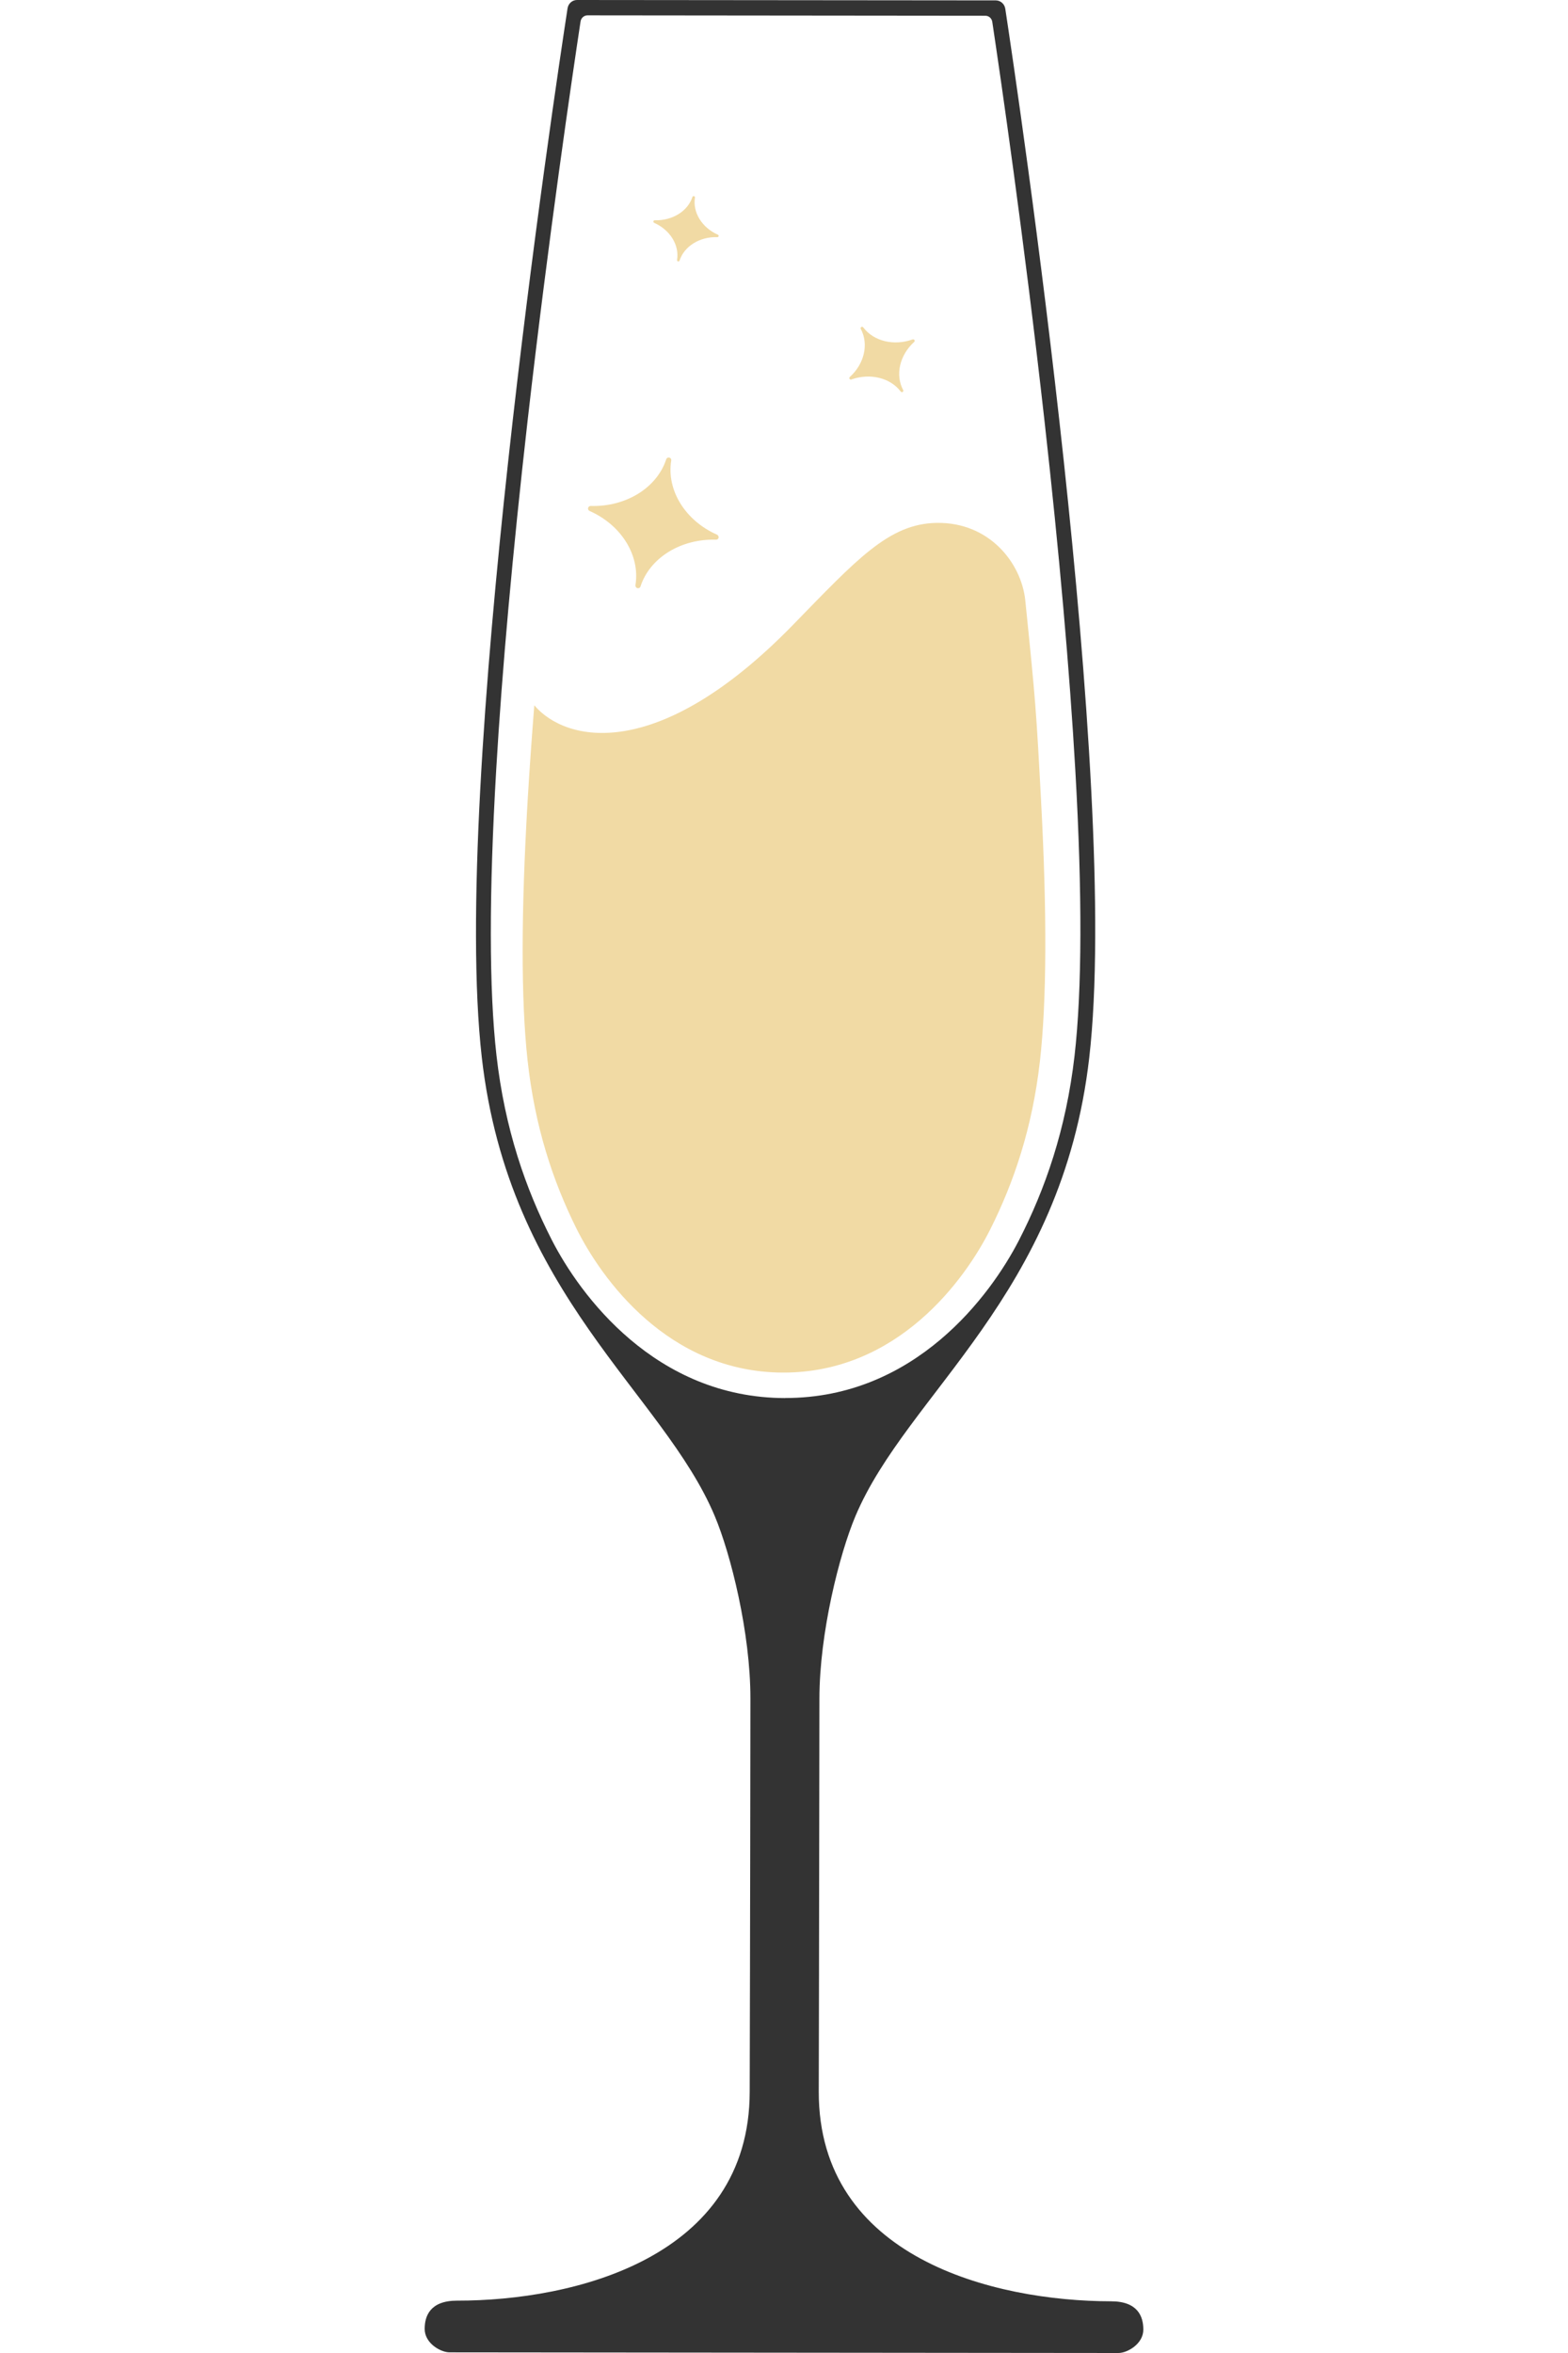 <svg width="24" height="36" viewBox="0 0 24 36" fill="none" xmlns="http://www.w3.org/2000/svg">
<path d="M15.935 12.256C15.861 10.869 15.852 10.739 15.693 9.186C15.635 8.618 15.147 7.986 14.334 8C13.603 8.013 13.113 8.56 12.133 9.565C10.067 11.683 8.658 11.356 8.178 10.791C8.138 11.297 8.104 11.778 8.077 12.232C7.975 13.958 7.974 15.298 8.074 16.213C8.185 17.241 8.465 18.074 8.82 18.79C9.199 19.554 10.219 20.994 11.982 21C13.746 21.005 14.774 19.572 15.157 18.809C15.515 18.096 15.8 17.265 15.917 16.238C16.021 15.323 16.027 13.983 15.935 12.256Z" fill="#F1DAA4"/>
<path d="M10.976 8.181C10.488 7.966 10.2 7.499 10.274 7.046C10.278 7.025 10.264 7.005 10.245 7.001C10.238 7 10.23 7 10.225 7.001C10.212 7.004 10.201 7.014 10.197 7.028C10.053 7.466 9.578 7.757 9.042 7.741C9.023 7.741 9.005 7.753 9.002 7.772C8.996 7.789 9.007 7.81 9.023 7.817C9.513 8.033 9.8 8.501 9.726 8.953C9.724 8.975 9.737 8.994 9.757 8.999C9.778 9.003 9.799 8.992 9.804 8.971C9.947 8.533 10.422 8.241 10.957 8.257C10.976 8.259 10.995 8.246 10.999 8.228C11.003 8.211 10.993 8.19 10.976 8.181L10.976 8.181Z" fill="#F1DAA4"/>
<path d="M10.988 3.591C10.744 3.483 10.6 3.249 10.637 3.023C10.639 3.013 10.632 3.003 10.622 3.001C10.619 3 10.615 3 10.613 3.001C10.606 3.002 10.6 3.007 10.598 3.014C10.527 3.233 10.289 3.378 10.021 3.37C10.011 3.37 10.003 3.376 10.001 3.386C9.998 3.394 10.004 3.405 10.012 3.409C10.256 3.517 10.4 3.75 10.363 3.976C10.362 3.988 10.368 3.997 10.379 4C10.389 4.002 10.4 3.996 10.402 3.985C10.474 3.766 10.711 3.62 10.979 3.628C10.988 3.629 10.997 3.623 10.999 3.614C11.002 3.605 10.997 3.595 10.988 3.59V3.591Z" fill="#F1DAA4"/>
<path d="M13.969 5.193C13.682 5.296 13.373 5.221 13.214 5.01C13.206 5 13.193 4.997 13.184 5.003C13.181 5.004 13.18 5.006 13.178 5.007C13.172 5.014 13.171 5.023 13.175 5.032C13.3 5.265 13.23 5.567 13.007 5.768C12.999 5.776 12.998 5.788 13.003 5.797C13.011 5.806 13.022 5.811 13.031 5.806C13.317 5.704 13.627 5.78 13.786 5.99C13.794 6 13.807 6.002 13.816 5.997C13.825 5.99 13.831 5.979 13.824 5.968C13.7 5.736 13.77 5.433 13.993 5.231C14.001 5.223 14.002 5.212 13.998 5.203C13.991 5.194 13.979 5.19 13.969 5.193L13.969 5.193Z" fill="#F1DAA4"/>
<path d="M6.5 35.632C6.5 35.851 6.744 35.99 6.881 35.99L12 35.995L17.119 36C17.256 36 17.5 35.861 17.5 35.642C17.5 35.444 17.418 35.209 17.005 35.209C15.218 35.207 12.53 34.549 12.532 32.003C12.532 32.003 12.539 29.091 12.542 25.99C12.543 24.981 12.849 23.776 13.093 23.197C13.888 21.311 16.252 19.833 16.672 16.183C17.155 11.992 15.582 1.416 15.387 0.134C15.376 0.061 15.315 0.007 15.243 0.006L12.037 0.003L8.831 0C8.76 0 8.698 0.054 8.687 0.128C8.49 1.409 6.898 11.982 7.374 16.174C7.788 19.824 10.148 21.307 10.94 23.195C11.184 23.774 11.487 24.98 11.486 25.988C11.483 29.09 11.475 32.002 11.475 32.002C11.473 34.547 8.783 35.201 6.996 35.199C6.583 35.199 6.5 35.434 6.5 35.632ZM12.018 21.39C10.029 21.388 8.875 19.81 8.446 18.971C8.045 18.187 7.727 17.274 7.599 16.146C7.485 15.141 7.484 13.671 7.595 11.777C7.684 10.255 7.846 8.459 8.075 6.44C8.396 3.627 8.761 1.153 8.886 0.329C8.894 0.275 8.939 0.235 8.992 0.235L12.037 0.238L15.082 0.241C15.135 0.241 15.18 0.28 15.188 0.335C15.312 1.159 15.673 3.634 15.988 6.447C16.214 8.467 16.372 10.263 16.459 11.785C16.567 13.68 16.562 15.15 16.447 16.154C16.317 17.281 15.998 18.194 15.595 18.978C15.164 19.815 14.007 21.391 12.018 21.389L12.018 21.39Z" fill="#333333"/>
</svg>
